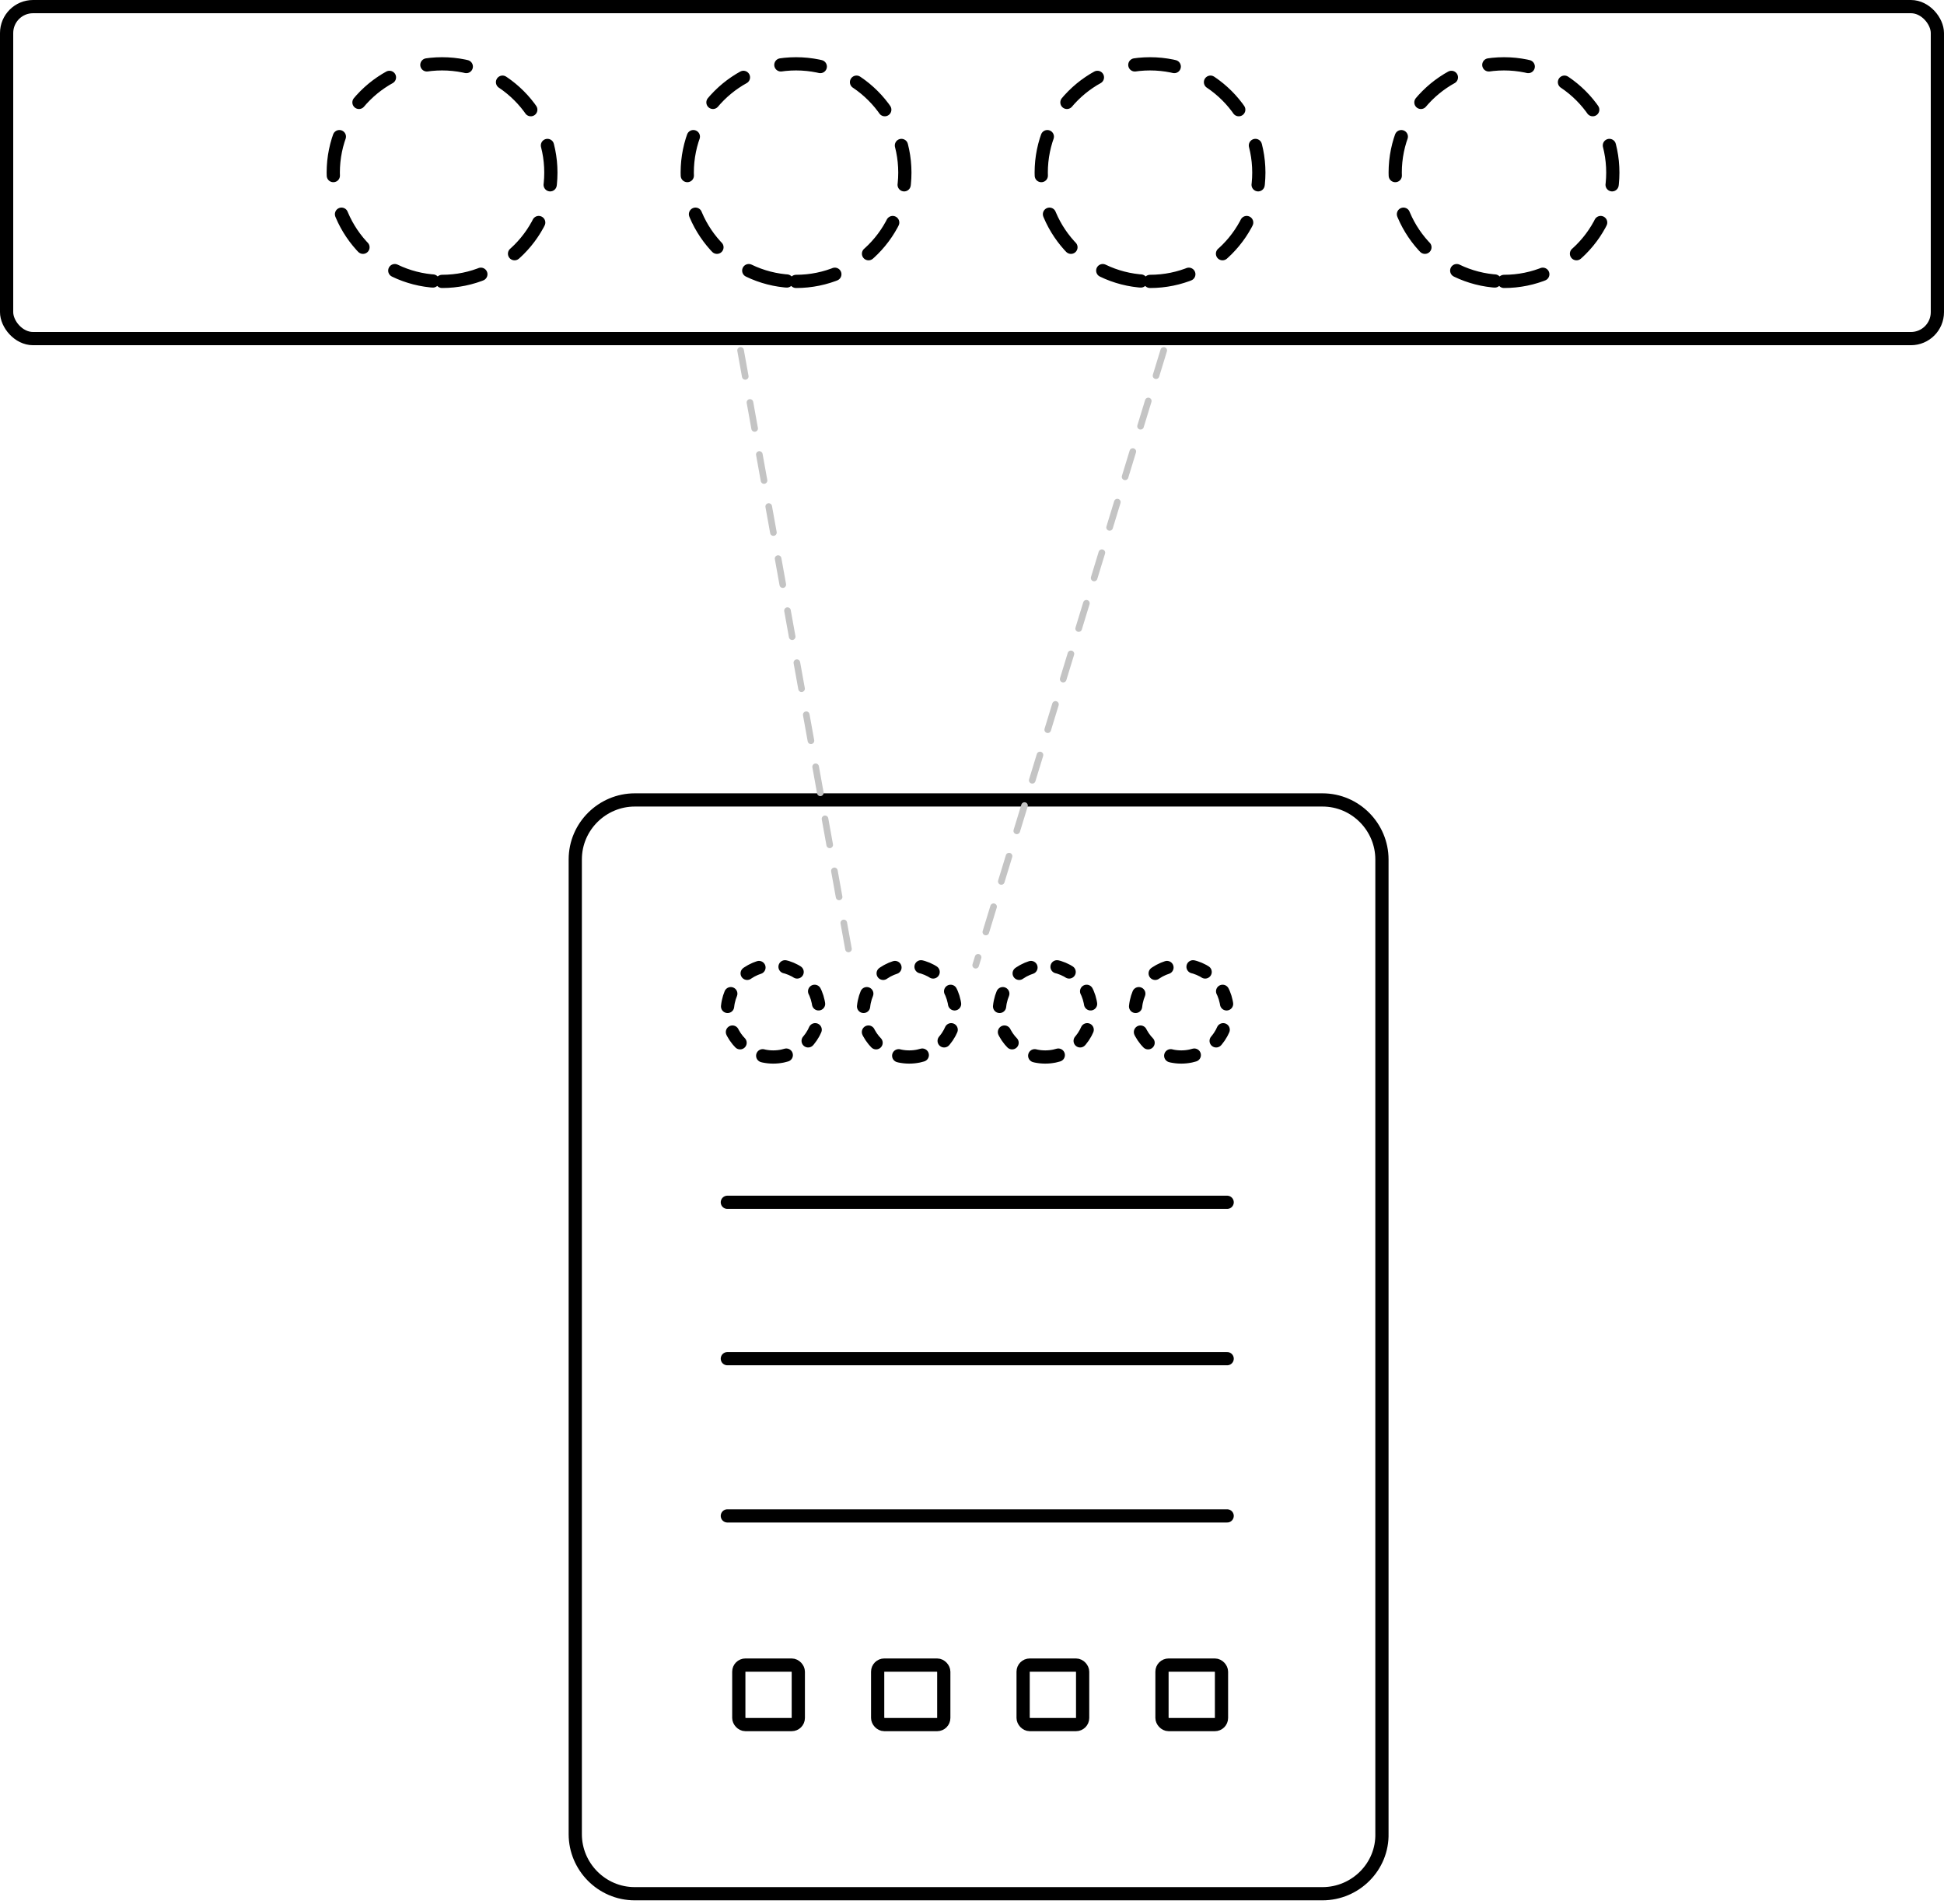 <svg width="294" height="288" viewBox="0 0 294 288" fill="none" xmlns="http://www.w3.org/2000/svg">
<rect x="1" y="1" width="292" height="50.218" rx="4" stroke="black" stroke-width="2"/>
<path d="M66.855 42.565C75.943 42.565 83.31 35.197 83.31 26.109C83.31 17.021 75.943 9.654 66.855 9.654C57.767 9.654 50.4 17.021 50.4 26.109C50.4 35.197 57.767 42.565 66.855 42.565Z" stroke="black" stroke-width="2" stroke-linecap="round" stroke-linejoin="round" stroke-dasharray="6 6"/>
<path d="M120.39 42.565C129.478 42.565 136.845 35.197 136.845 26.109C136.845 17.021 129.478 9.654 120.39 9.654C111.302 9.654 103.934 17.021 103.934 26.109C103.934 35.197 111.302 42.565 120.39 42.565Z" stroke="black" stroke-width="2" stroke-linecap="round" stroke-linejoin="round" stroke-dasharray="6 6"/>
<path d="M173.924 42.565C183.012 42.565 190.379 35.197 190.379 26.109C190.379 17.021 183.012 9.654 173.924 9.654C164.836 9.654 157.469 17.021 157.469 26.109C157.469 35.197 164.836 42.565 173.924 42.565Z" stroke="black" stroke-width="2" stroke-linecap="round" stroke-linejoin="round" stroke-dasharray="6 6"/>
<path d="M227.458 42.565C236.546 42.565 243.913 35.197 243.913 26.109C243.913 17.021 236.546 9.654 227.458 9.654C218.37 9.654 211.003 17.021 211.003 26.109C211.003 35.197 218.37 42.565 227.458 42.565Z" stroke="black" stroke-width="2" stroke-linecap="round" stroke-linejoin="round" stroke-dasharray="6 6"/>
<path d="M199.998 286.448H95.999C90.985 286.448 87 282.335 87 277.45V129.999C87 124.985 91.114 121 95.999 121H199.998C205.012 121 208.997 125.114 208.997 129.999V277.321C209.126 282.335 205.012 286.448 199.998 286.448Z" stroke="black" stroke-width="2" stroke-miterlimit="10" stroke-linecap="round" stroke-linejoin="round"/>
<path d="M110 181.862H185.589" stroke="black" stroke-width="2" stroke-miterlimit="10" stroke-linecap="round" stroke-linejoin="round"/>
<path d="M110 205.516H185.589" stroke="black" stroke-width="2" stroke-miterlimit="10" stroke-linecap="round" stroke-linejoin="round"/>
<path d="M110 229.298H185.589" stroke="black" stroke-width="2" stroke-miterlimit="10" stroke-linecap="round" stroke-linejoin="round"/>
<path d="M116.942 159.884C120.776 159.884 123.884 156.776 123.884 152.942C123.884 149.108 120.776 146 116.942 146C113.108 146 110 149.108 110 152.942C110 156.776 113.108 159.884 116.942 159.884Z" stroke="black" stroke-width="2" stroke-linecap="round" stroke-linejoin="round" stroke-dasharray="2 4"/>
<path d="M137.51 159.884C141.344 159.884 144.452 156.776 144.452 152.942C144.452 149.108 141.344 146 137.51 146C133.676 146 130.568 149.108 130.568 152.942C130.568 156.776 133.676 159.884 137.51 159.884Z" stroke="black" stroke-width="2" stroke-linecap="round" stroke-linejoin="round" stroke-dasharray="2 4"/>
<path d="M158.079 159.884C161.913 159.884 165.021 156.776 165.021 152.942C165.021 149.108 161.913 146 158.079 146C154.245 146 151.137 149.108 151.137 152.942C151.137 156.776 154.245 159.884 158.079 159.884Z" stroke="black" stroke-width="2" stroke-linecap="round" stroke-linejoin="round" stroke-dasharray="2 4"/>
<path d="M178.647 159.884C182.481 159.884 185.589 156.776 185.589 152.942C185.589 149.108 182.481 146 178.647 146C174.814 146 171.706 149.108 171.706 152.942C171.706 156.776 174.814 159.884 178.647 159.884Z" stroke="black" stroke-width="2" stroke-linecap="round" stroke-linejoin="round" stroke-dasharray="2 4"/>
<rect x="111.732" y="251.862" width="9" height="9" rx="1" stroke="black" stroke-width="2"/>
<rect x="132.732" y="251.862" width="10" height="9" rx="1" stroke="black" stroke-width="2"/>
<rect x="154.732" y="251.862" width="9" height="9" rx="1" stroke="black" stroke-width="2"/>
<rect x="175.732" y="251.862" width="9" height="9" rx="1" stroke="black" stroke-width="2"/>
<path d="M176 53L147.556 146M112 53L128.762 146" stroke="#C4C4C4" stroke-linecap="round" stroke-linejoin="round" stroke-dasharray="4 4"/>
</svg>
